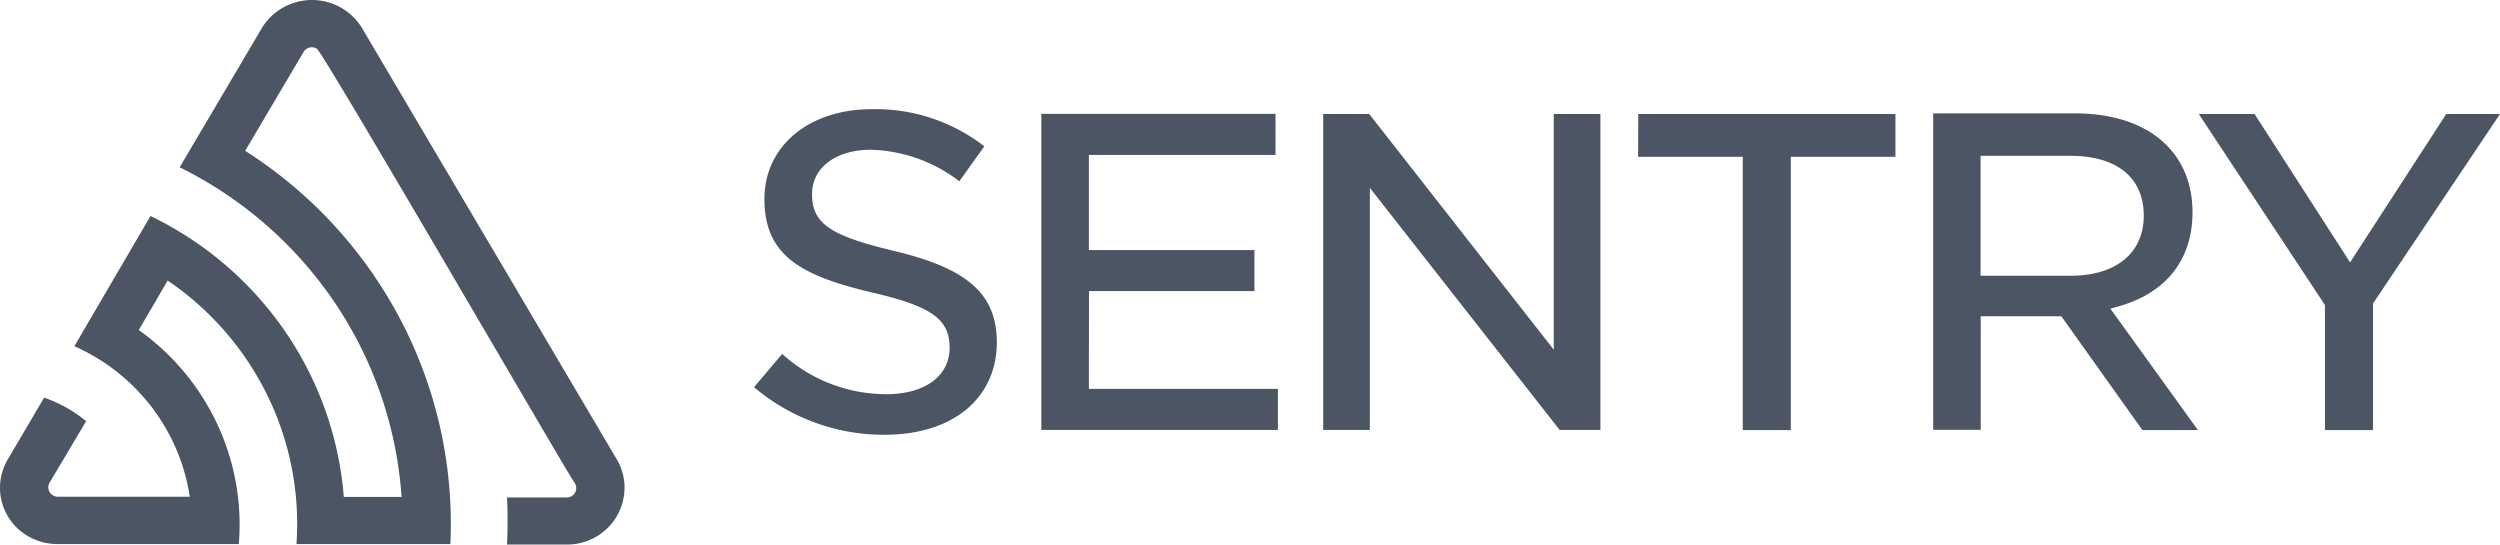 <svg xmlns="http://www.w3.org/2000/svg" width="101" height="22" fill="none" viewBox="0 0 101 22"><path fill="#4B5563" d="M14.623 1.129a2.348 2.348 0 0 0-.86-.827 2.38 2.38 0 0 0-2.321 0c-.354.198-.65.482-.86.827l-3.324 5.63a16.215 16.215 0 0 1 6.275 5.479 15.973 15.973 0 0 1 2.69 7.839H13.89c-.19-2.4-1.01-4.71-2.38-6.701a13.939 13.939 0 0 0-5.43-4.649l-3.076 5.26a8.028 8.028 0 0 1 3.117 2.45 7.907 7.907 0 0 1 1.546 3.63h-5.36A.386.386 0 0 1 2 19.873a.376.376 0 0 1-.005-.36l1.485-2.498a5.442 5.442 0 0 0-1.697-.95l-1.47 2.498a2.25 2.25 0 0 0 .854 3.117c.348.195.741.298 1.141.3h7.34a9.597 9.597 0 0 0-.872-4.849 9.716 9.716 0 0 0-3.17-3.798l1.168-1.998a11.962 11.962 0 0 1 4.03 4.64 11.81 11.81 0 0 1 1.173 6.005h6.218a17.76 17.76 0 0 0-2-9.038 17.996 17.996 0 0 0-6.29-6.848l2.36-3.996a.389.389 0 0 1 .53-.135c.268.145 10.249 17.37 10.436 17.57a.376.376 0 0 1-.15.517.388.388 0 0 1-.194.047h-2.404c.03.636.03 1.27 0 1.903h2.415a2.342 2.342 0 0 0 1.652-.67 2.291 2.291 0 0 0 .681-1.633c0-.4-.108-.794-.313-1.139L14.622 1.128Zm48.149 12.998-7.456-9.521h-1.859v12.763h1.884V7.588l7.668 9.781h1.647V4.606h-1.884v9.521ZM43.996 11.76h6.683v-1.658H43.99V6.259h7.541V4.601h-9.46v12.768h9.556v-1.658h-7.637l.005-3.952Zm-7.86-1.618c-2.601-.62-3.329-1.11-3.329-2.298 0-1.07.955-1.794 2.38-1.794a6.134 6.134 0 0 1 3.57 1.274l1.01-1.413a7.174 7.174 0 0 0-4.545-1.5c-2.556 0-4.34 1.5-4.34 3.633 0 2.298 1.516 3.092 4.274 3.756 2.455.56 3.208 1.08 3.208 2.243 0 1.164-1.01 1.883-2.571 1.883a6.272 6.272 0 0 1-4.193-1.628l-1.137 1.344a8.106 8.106 0 0 0 5.264 1.923c2.768 0 4.546-1.474 4.546-3.752-.015-1.928-1.167-2.962-4.137-3.671Zm62.692-5.535L94.943 10.6l-3.859-5.994h-2.253l5.097 7.718v5.05h1.94v-5.11L101 4.606h-2.172ZM66.18 6.334h4.228v11.04h1.94V6.334h4.228V4.606h-10.39l-.006 1.728Zm19.367 6.055c1.95-.535 3.03-1.884 3.03-3.812 0-2.453-1.813-3.996-4.737-3.996h-5.739v12.783h1.92v-4.586h3.258l3.273 4.596h2.243L85.26 12.47l.288-.08Zm-5.531-1.25V6.295h3.622c1.889 0 2.97.884 2.97 2.418 0 1.534-1.157 2.428-2.95 2.428h-3.642Z"/></svg>